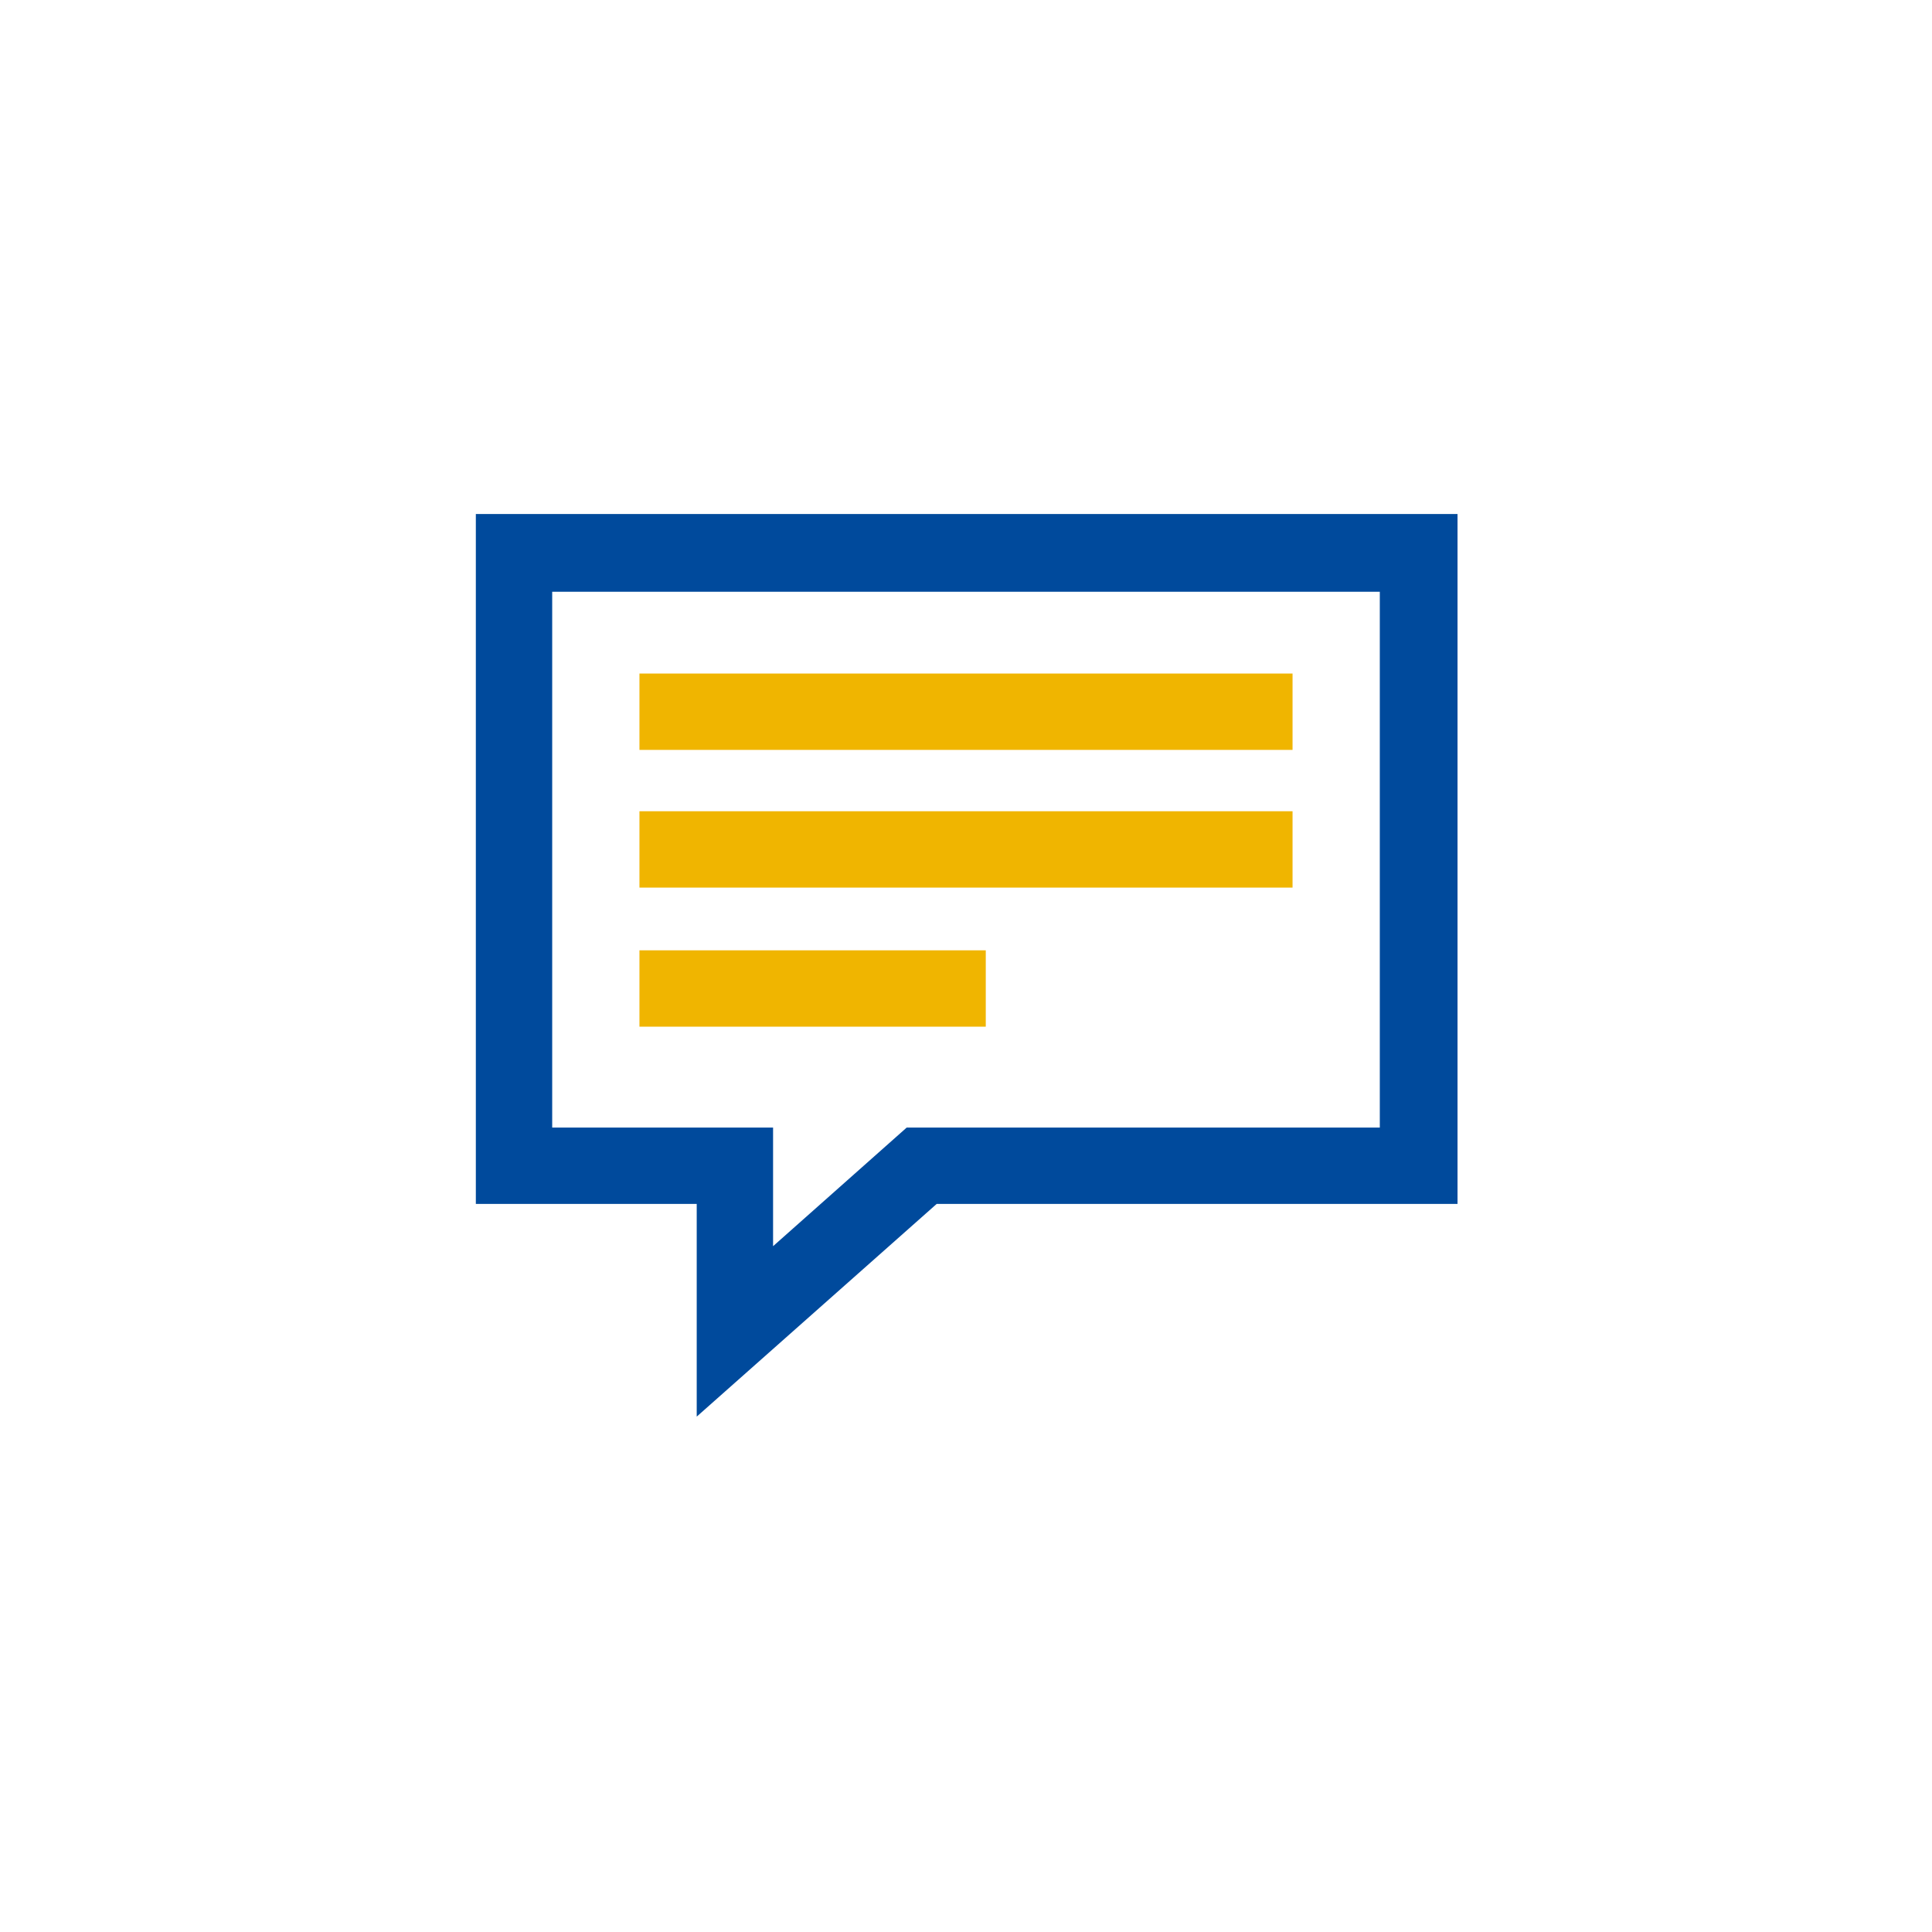 <?xml version="1.0" encoding="utf-8"?>
<!-- Generator: Adobe Illustrator 25.2.0, SVG Export Plug-In . SVG Version: 6.00 Build 0)  -->
<svg version="1.1" id="Livello_1" xmlns="http://www.w3.org/2000/svg" xmlns:xlink="http://www.w3.org/1999/xlink" x="0px" y="0px"
	 viewBox="0 0 141.7 141.7" style="enable-background:new 0 0 141.7 141.7;" xml:space="preserve">
<style type="text/css">
	.st0{fill:#F0B500;}
	.st1{fill:#004A9C;}
</style>
<g>
	<rect x="46.9" y="49.4" class="st0" width="47.9" height="5.6"/>
	<rect x="46.9" y="59.5" class="st0" width="47.9" height="5.6"/>
	<rect x="46.9" y="69.7" class="st0" width="25.4" height="5.6"/>
	<path class="st1" d="M40.5,82.7l16.2,0v8.7l9.8-8.7h34.7l0-39.3H40.5L40.5,82.7z M51.1,103.9V88.3l-16.2,0l0-50.6h72l0,50.6
		l-38.2,0L51.1,103.9z"/>
</g>
</svg>
